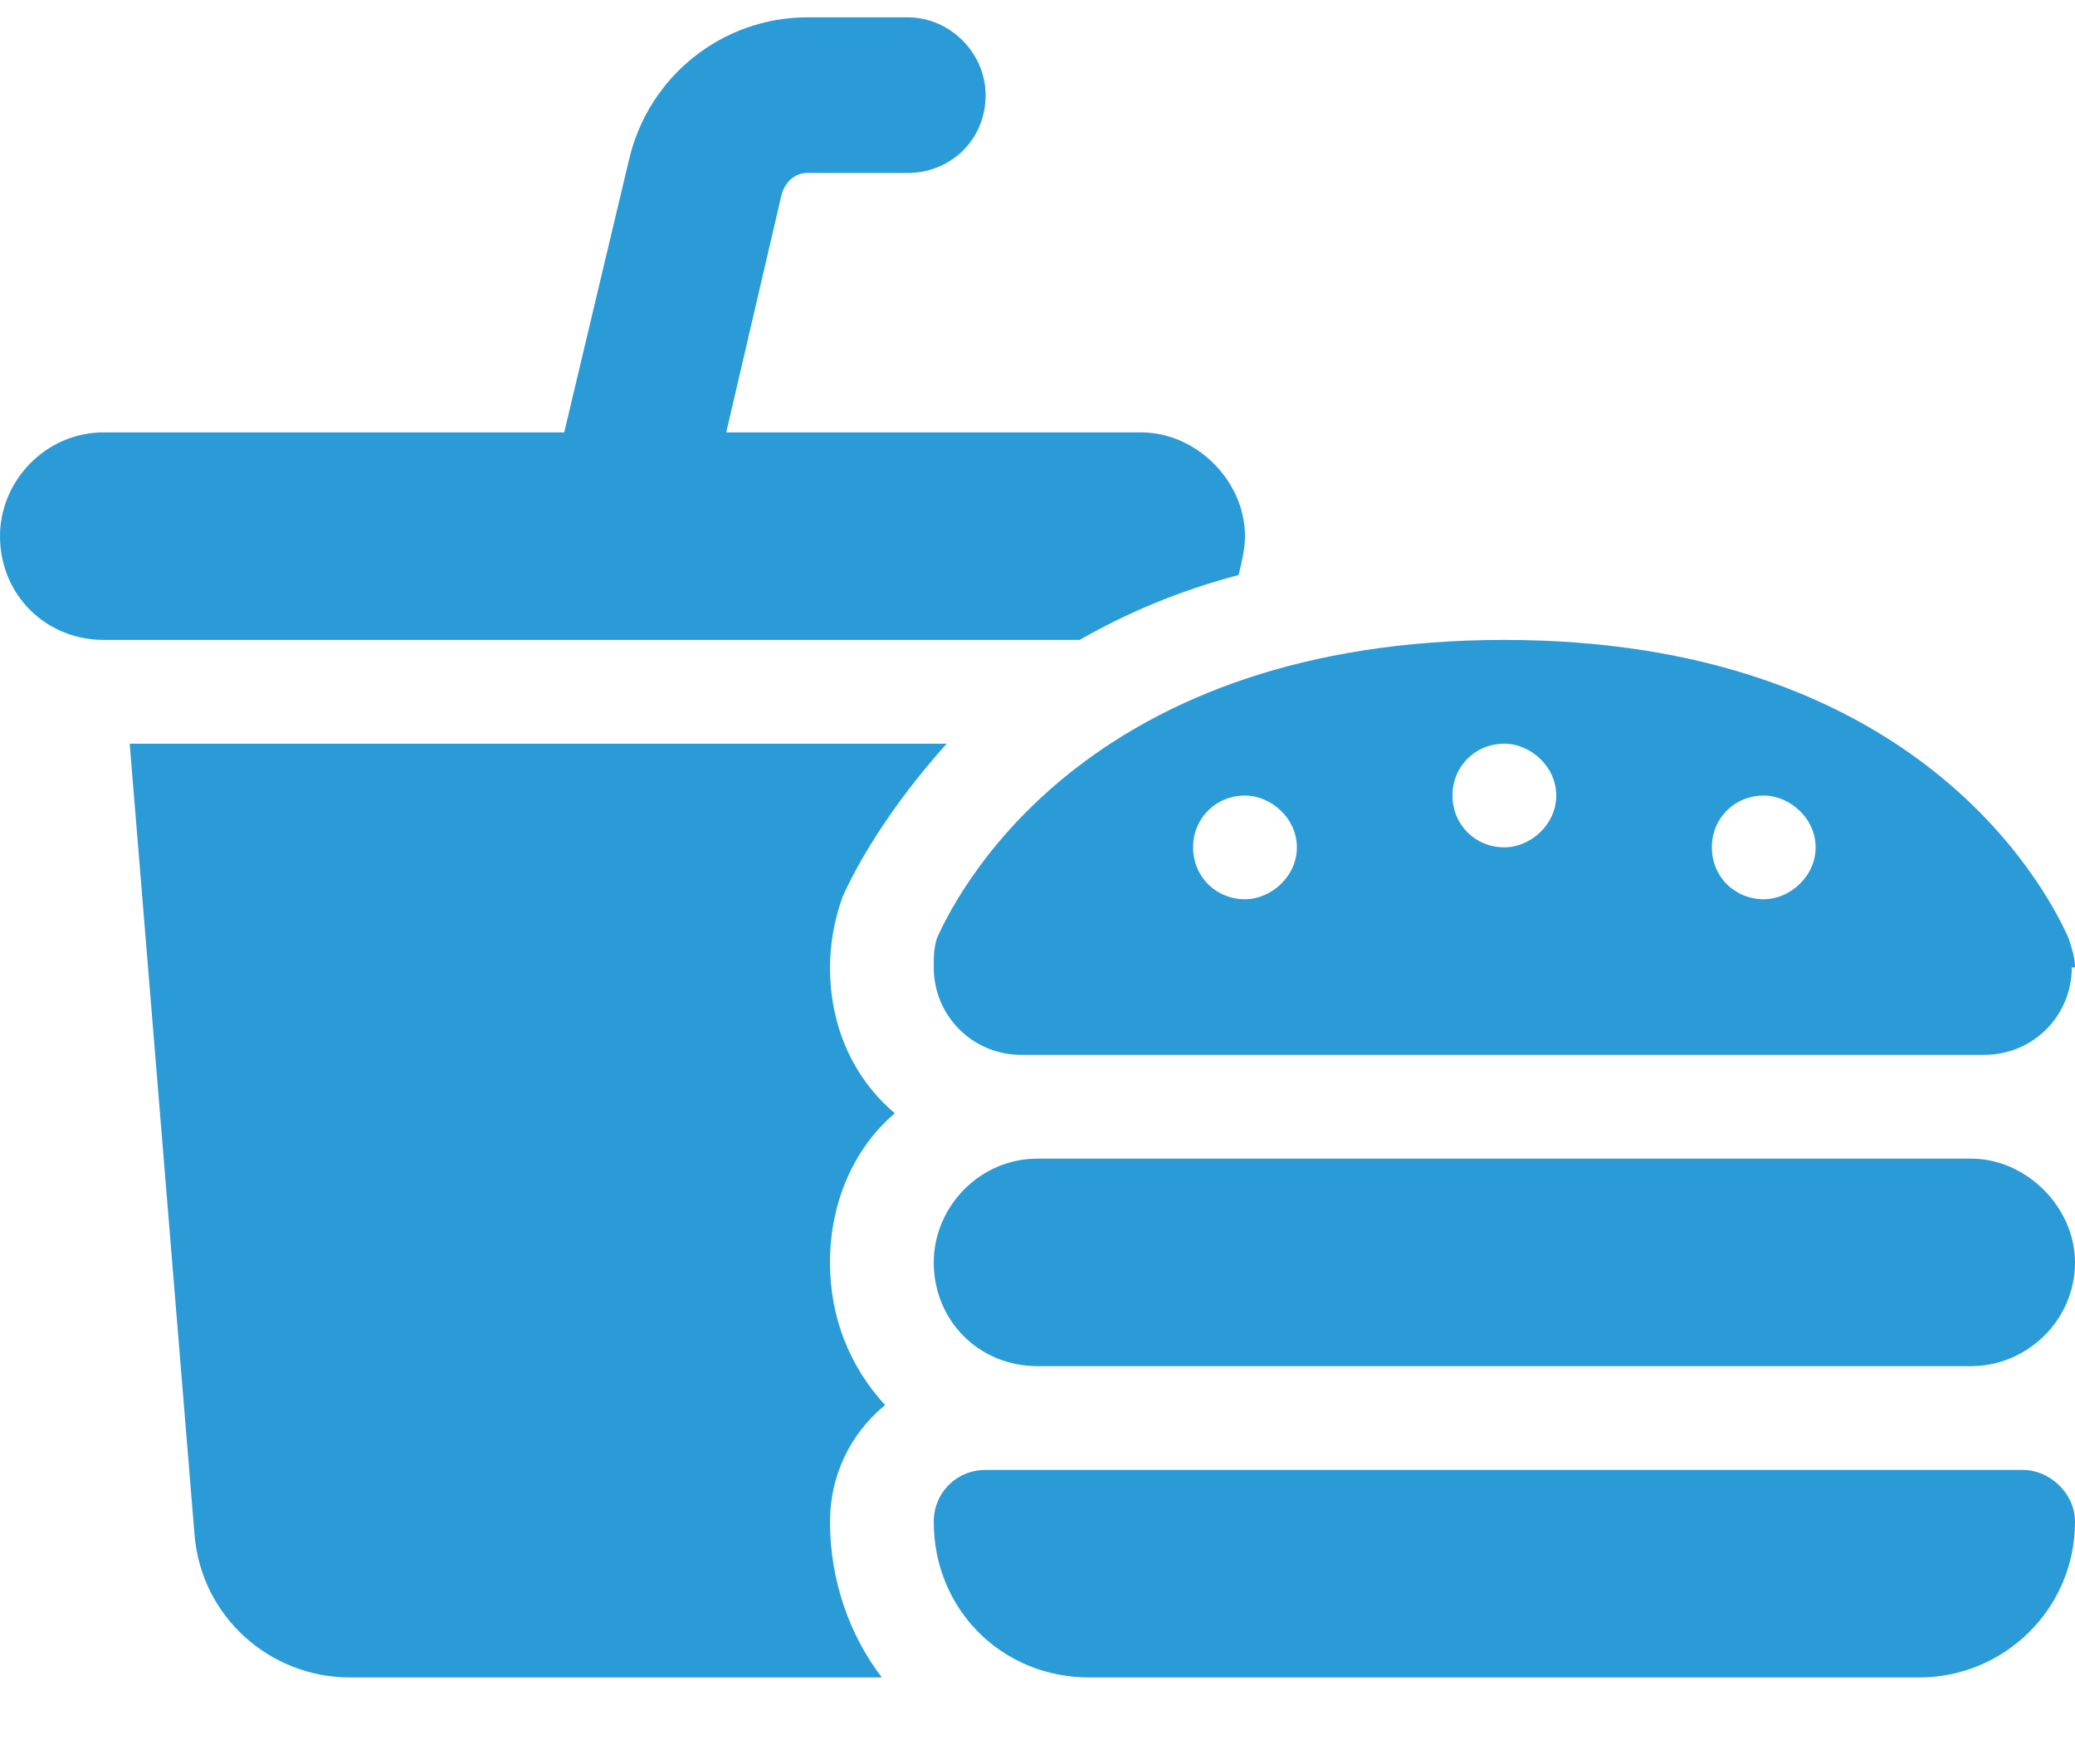 <svg width="20" height="17" viewBox="0 0 20 17" fill="none" xmlns="http://www.w3.org/2000/svg">
<path d="M7.781 0.167H8.75C9.156 0.167 9.5 0.51 9.5 0.917C9.5 1.354 9.156 1.667 8.75 1.667H7.781C7.656 1.667 7.562 1.76 7.531 1.885L7 4.167H11C11.531 4.167 12 4.635 12 5.167C12 5.292 11.969 5.417 11.938 5.542C11.344 5.698 10.844 5.917 10.406 6.167H1C0.438 6.167 0 5.729 0 5.167C0 4.635 0.438 4.167 1 4.167H5.438L6.062 1.542C6.25 0.729 6.969 0.167 7.781 0.167ZM1.25 7.167H9.125C8.562 7.792 8.25 8.354 8.125 8.635C8.031 8.885 8 9.135 8 9.323C8 9.885 8.219 10.385 8.625 10.729C8.219 11.073 8 11.604 8 12.166C8 12.698 8.188 13.166 8.531 13.541C8.188 13.823 8 14.229 8 14.666C8 15.229 8.188 15.76 8.5 16.166H3.375C2.594 16.166 1.938 15.573 1.875 14.791L1.25 7.167ZM20 9.323H19.969C19.969 9.791 19.594 10.166 19.125 10.166H9.844C9.375 10.166 9 9.791 9 9.323C9 9.229 9 9.135 9.031 9.041C9.281 8.479 10.562 6.167 14.5 6.167C18.406 6.167 19.688 8.479 19.938 9.041C19.969 9.135 20 9.229 20 9.323ZM12 7.667C11.719 7.667 11.5 7.885 11.5 8.166C11.5 8.448 11.719 8.666 12 8.666C12.25 8.666 12.5 8.448 12.5 8.166C12.5 7.885 12.25 7.667 12 7.667ZM14 7.667C14 7.948 14.219 8.166 14.5 8.166C14.75 8.166 15 7.948 15 7.667C15 7.385 14.75 7.167 14.5 7.167C14.219 7.167 14 7.385 14 7.667ZM17 7.667C16.719 7.667 16.5 7.885 16.5 8.166C16.5 8.448 16.719 8.666 17 8.666C17.25 8.666 17.5 8.448 17.5 8.166C17.5 7.885 17.25 7.667 17 7.667ZM10 11.166H19C19.531 11.166 20 11.635 20 12.166C20 12.729 19.531 13.166 19 13.166H10C9.438 13.166 9 12.729 9 12.166C9 11.635 9.438 11.166 10 11.166ZM9.5 14.166H19.5C19.75 14.166 20 14.385 20 14.666C20 15.51 19.312 16.166 18.5 16.166H10.5C9.656 16.166 9 15.51 9 14.666C9 14.385 9.219 14.166 9.5 14.166Z" fill="#2B9BD7"/>
</svg>
